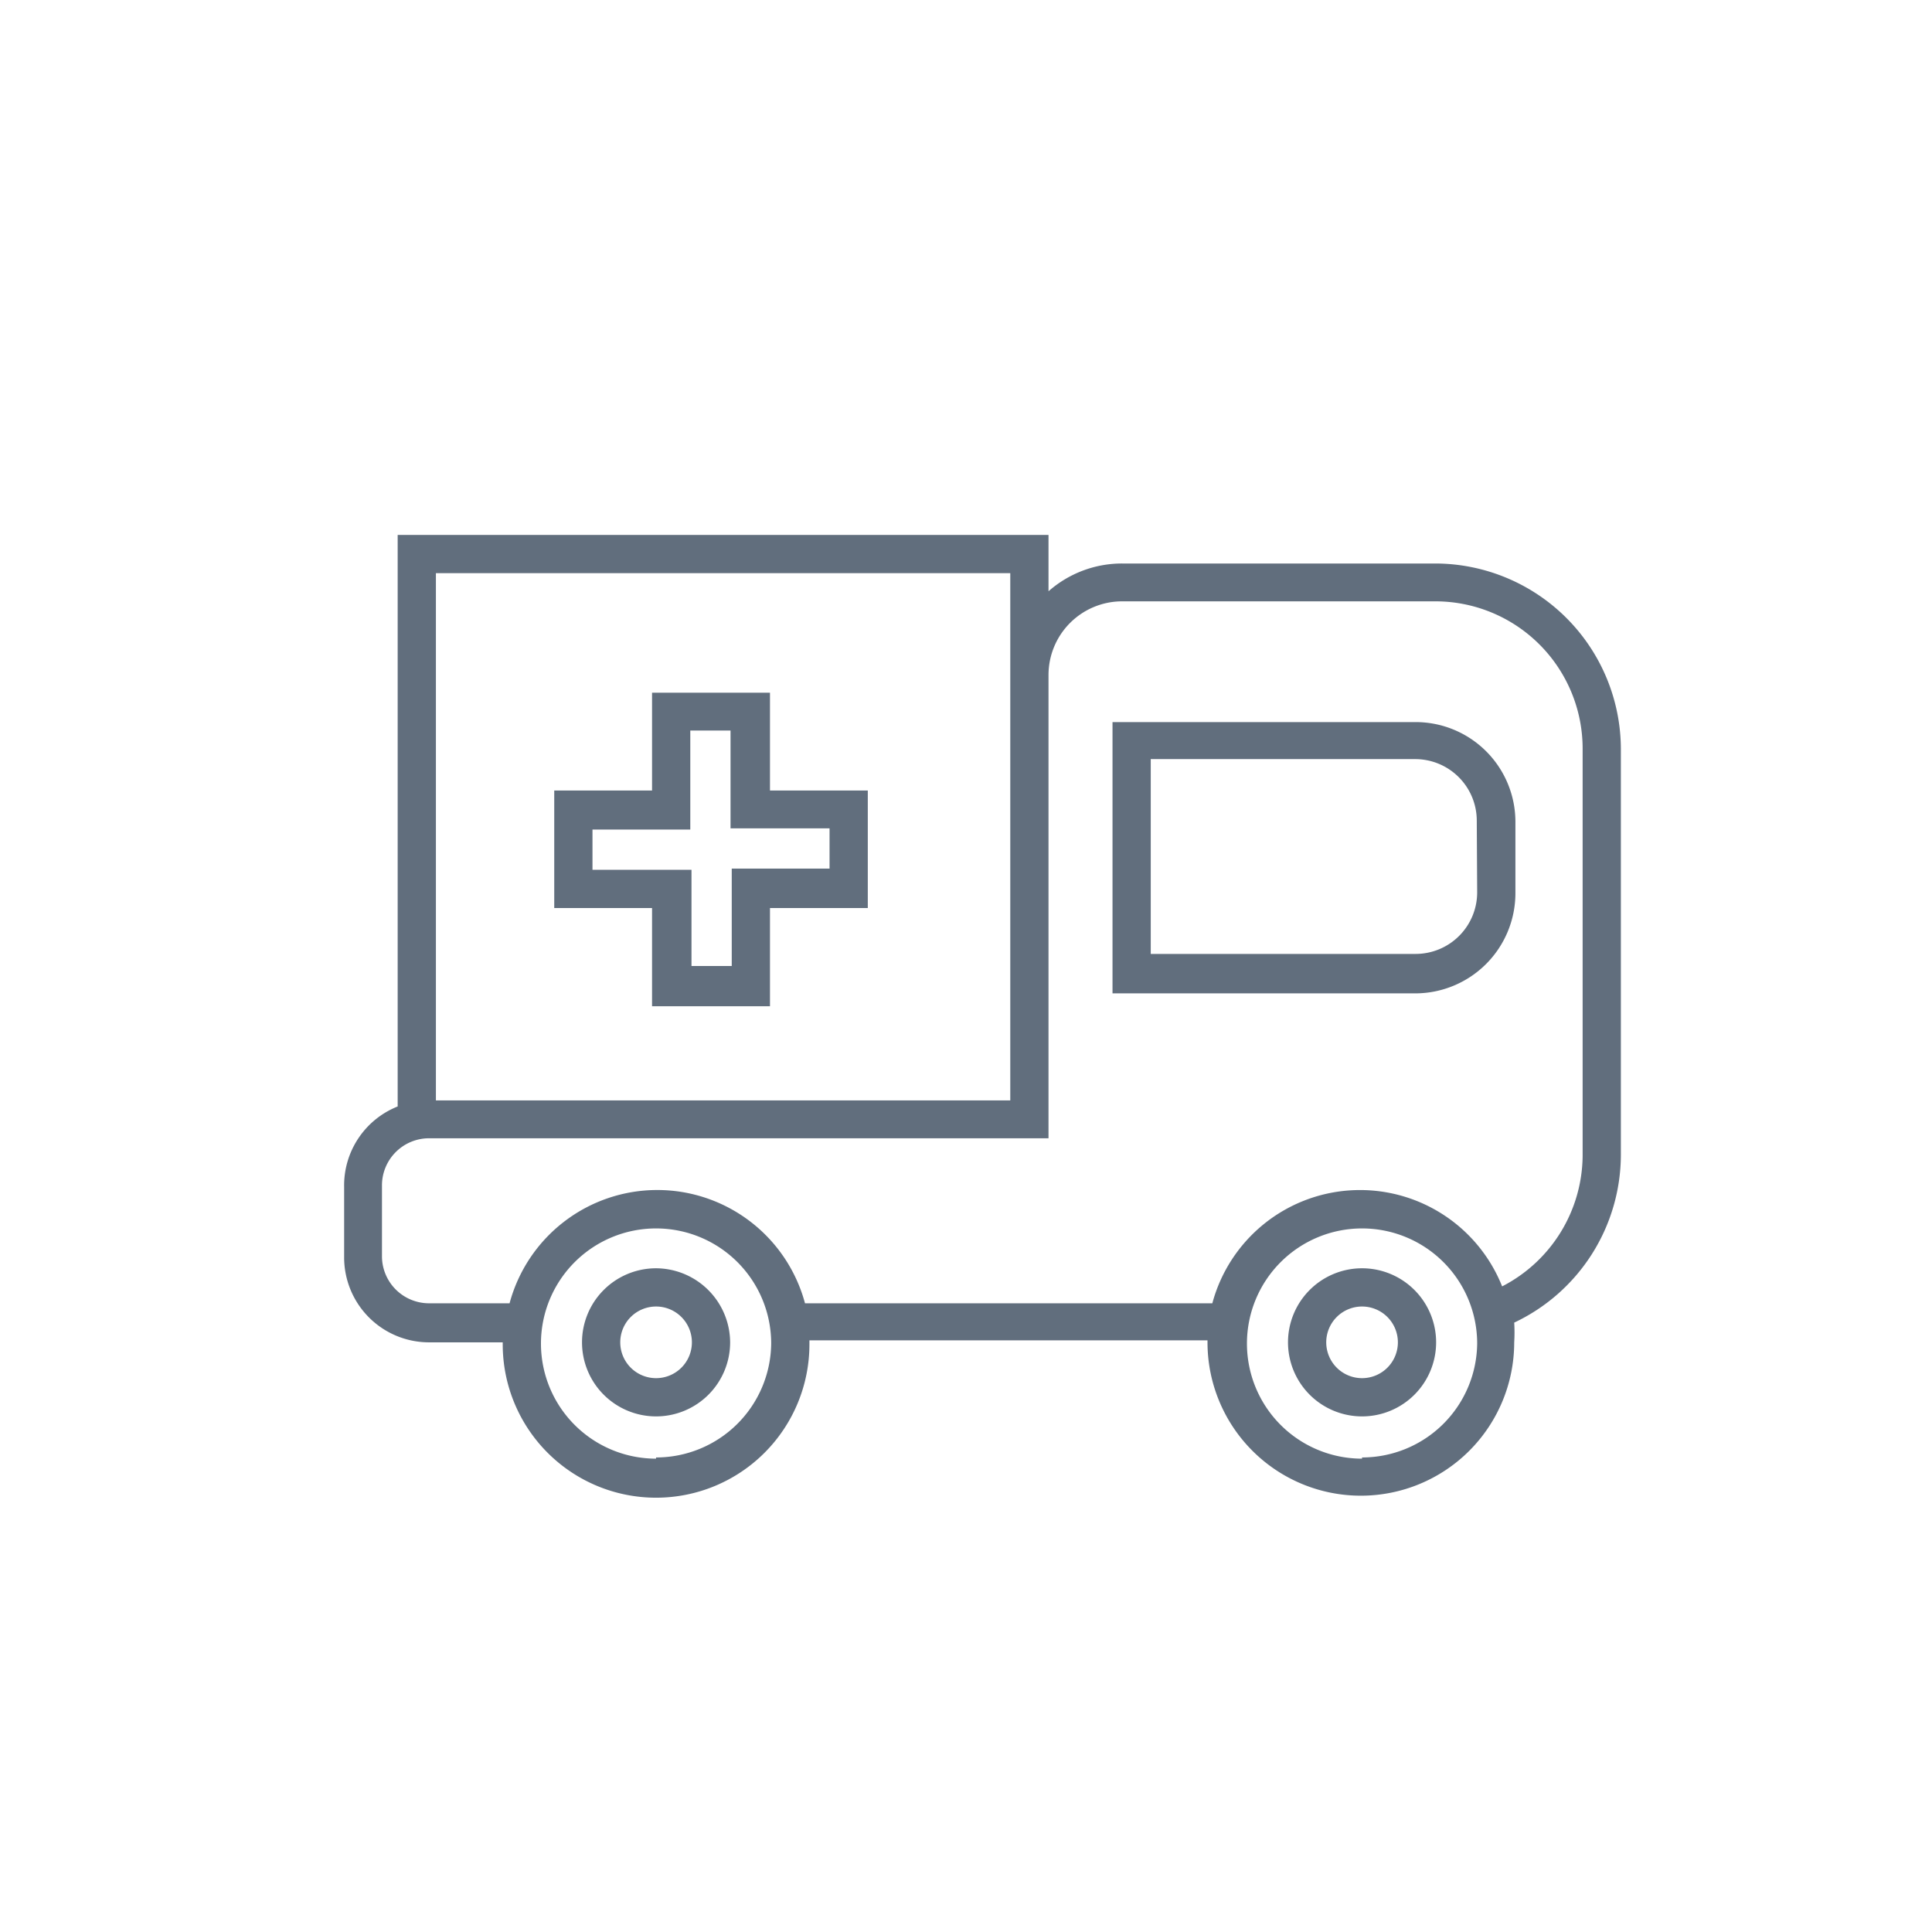 <svg id="Layer_1" data-name="Layer 1" xmlns="http://www.w3.org/2000/svg" viewBox="0 0 48 48"><defs><style>.cls-1{fill:#616e7d;}</style></defs><path class="cls-1" d="M35.66,14H27.88a2.76,2.76,0,0,0-1.83.69v-1.4H9.88v14.2a2.11,2.11,0,0,0-1.33,2v1.75a2.11,2.11,0,0,0,2.11,2.11h1.83v.05a3.81,3.81,0,0,0,7.62,0V33.3H30v.05a3.81,3.81,0,1,0,7.62,0,3.91,3.91,0,0,0,0-.49,4.62,4.62,0,0,0,2.65-4.17V18.6A4.62,4.62,0,0,0,35.66,14Zm-24.83.24H25.1v13.1H10.83Zm5.47,22a2.86,2.86,0,1,1,2.86-2.86A2.86,2.86,0,0,1,16.3,36.21Zm17.54,0a2.86,2.86,0,1,1,2.86-2.86A2.86,2.86,0,0,1,33.84,36.21Zm5.48-7.52a3.68,3.68,0,0,1-2,3.24,3.8,3.8,0,0,0-7.2.42H20a3.8,3.8,0,0,0-7.34,0h-2a1.17,1.17,0,0,1-1.17-1.16V29.44a1.17,1.17,0,0,1,1.17-1.16H26.05V16.77a1.83,1.83,0,0,1,1.83-1.83h7.78a3.66,3.66,0,0,1,3.66,3.66Z"/><path class="cls-1" d="M16.3,31.51a1.84,1.84,0,1,0,1.84,1.84A1.85,1.85,0,0,0,16.3,31.51Zm0,2.73a.89.89,0,1,1,.89-.89A.89.89,0,0,1,16.3,34.24Z"/><path class="cls-1" d="M33.84,31.51a1.84,1.84,0,1,0,1.84,1.84A1.84,1.84,0,0,0,33.84,31.51Zm0,2.73a.89.89,0,1,1,.89-.89A.89.89,0,0,1,33.84,34.24Z"/><path class="cls-1" d="M19.13,17.21H16.2v2.43H13.77v2.92H16.2V25h2.93V22.56h2.43V19.64H19.13Zm1.48,3.37v1H18.18V24h-1V21.61H14.72v-1h2.43V18.15h1v2.43h2.43Z"/><path class="cls-1" d="M35.17,17.94H33v0H27.64v6.74h7.53a2.49,2.49,0,0,0,2.48-2.49V20.42A2.48,2.48,0,0,0,35.17,17.94Zm1.53,4.22a1.53,1.53,0,0,1-1.53,1.54H28.59V18.86H32v0h3.16a1.53,1.53,0,0,1,1.53,1.54Z"/></svg>
